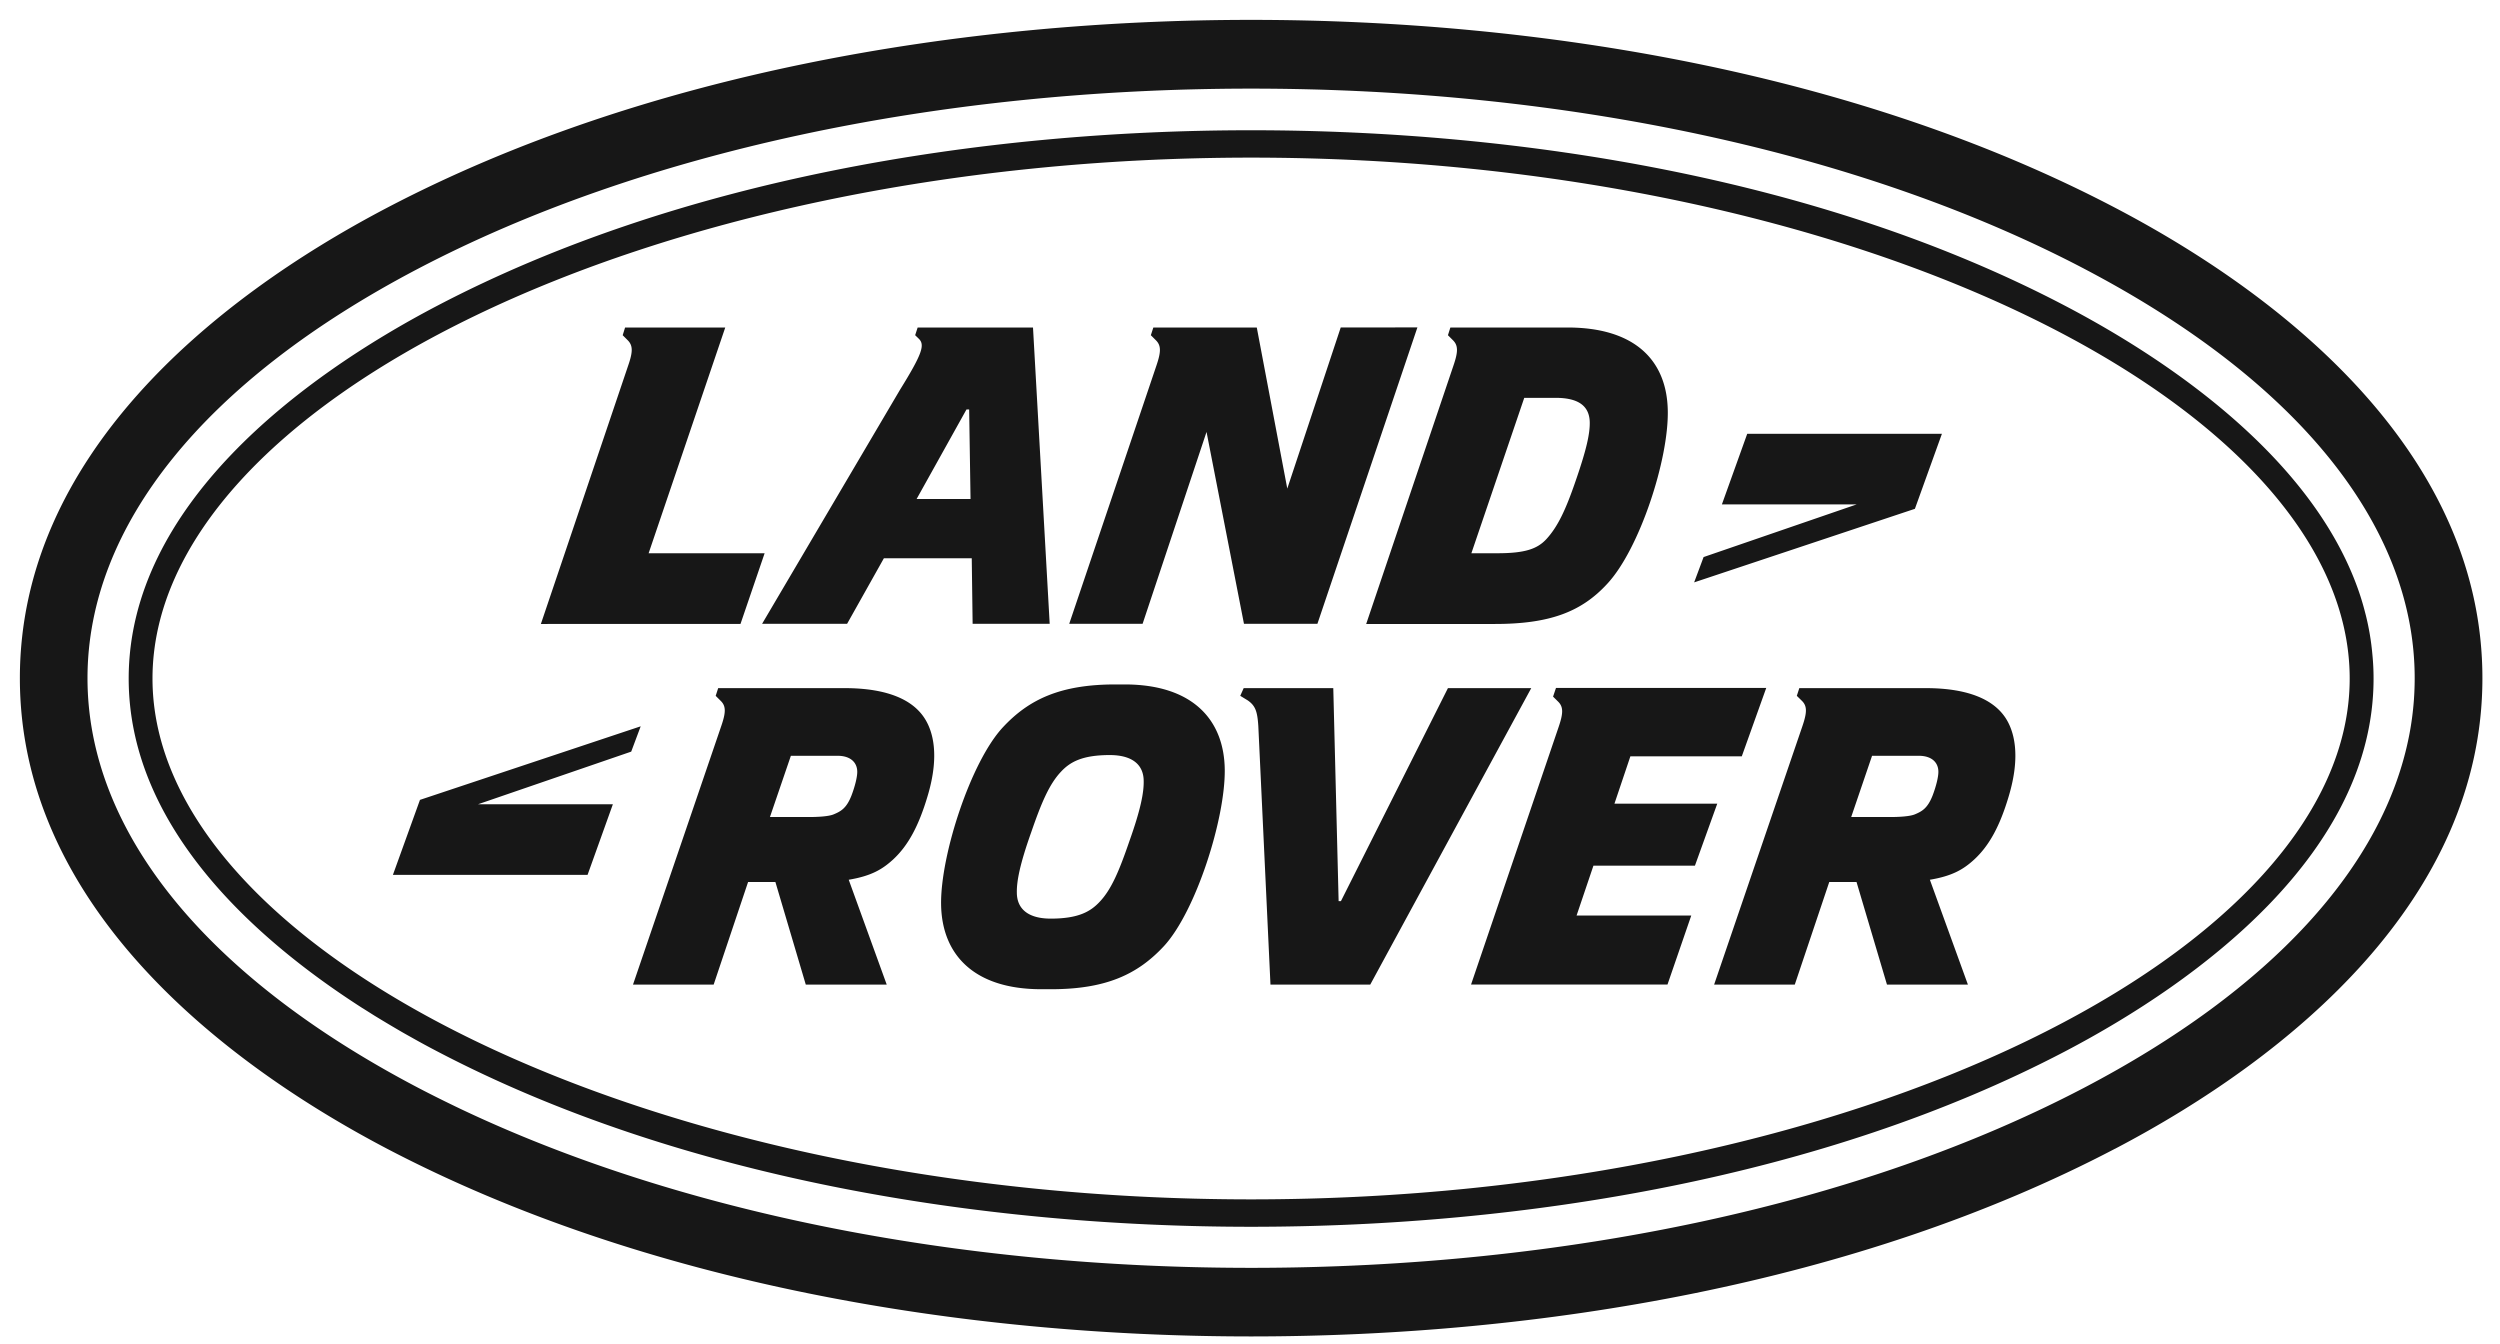 <svg xmlns="http://www.w3.org/2000/svg" width="80" height="43" viewBox="0 0 80 43"><path fill="#171717" fill-rule="evenodd" d="M67.68 36.76c-8.256 4.326-18.424 6.006-27.645 6.006-9.222 0-19.387-1.685-27.646-6.005C6.742 33.8.636 28.75.636 21.702c0-7.051 6.106-12.098 11.753-15.055C20.65 2.321 30.813.636 40.035.636c9.22 0 19.388 1.684 27.646 6.011 5.65 2.957 11.756 8.004 11.756 15.055 0 7.05-6.106 12.1-11.756 15.059zm-.993-28.164c-7.093-3.717-16.553-5.76-26.647-5.76-10.09 0-19.559 2.043-26.656 5.76C6.563 12.17 2.8 16.82 2.8 21.702c0 4.878 3.762 9.534 10.583 13.108.443.232.896.456 1.356.676l.002.001c6.924 3.285 15.833 5.084 25.293 5.084 10.093 0 19.559-2.046 26.652-5.76 5.972-3.128 9.597-7.083 10.41-11.291.073-.376.122-.754.15-1.136.004-.075.01-.15.013-.226.007-.152.011-.303.011-.456 0-4.88-3.759-9.532-10.584-13.106zM40.035 39.257c-8.647 0-18.291-1.554-26.04-5.611a26.773 26.773 0 0 1-.829-.45c-.14-.078-.282-.157-.422-.24a45.09 45.09 0 0 1-.761-.455l-.374-.236h-.002c-3.748-2.4-7.489-5.993-7.489-10.552 0-5.543 5.524-9.651 9.876-11.93 7.75-4.058 17.392-5.615 26.041-5.615 8.649 0 18.293 1.552 26.044 5.615 3.513 1.84 7.793 4.872 9.312 8.89a8.456 8.456 0 0 1 .263.814l.055.211c.102.412.171.83.208 1.252.025.254.037.508.037.763 0 5.54-5.523 9.652-9.875 11.933-7.75 4.059-17.397 5.611-26.044 5.611zm0-34.213c-19.359 0-35.155 7.945-35.155 16.67 0 8.686 15.796 16.666 35.155 16.666S75.19 30.4 75.19 21.713c0-8.724-15.796-16.669-35.155-16.669zm23.136 22.464c-.352.322-.709.525-1.415.644l1.217 3.355h-2.59l-.974-3.282h-.873l-1.103 3.282h-2.581l2.824-8.267c.149-.438.158-.643-.015-.813l-.163-.16.08-.247h4.04c1.44 0 2.198.407 2.558.952.26.396.507 1.168.1 2.52-.278.932-.615 1.565-1.105 2.016zm-1.775-3.323h-1.49l-.668 1.96h1.234c.315 0 .642-.02.802-.085.229-.096.407-.193.568-.6.11-.288.19-.6.186-.773-.004-.267-.188-.502-.632-.502zm-7.183-5.55l.302-.809 4.901-1.686h-4.315l.81-2.258h6.23l-.864 2.4-7.064 2.354zm-6.371 1.332h-4.124L46.51 11.7c.15-.438.157-.642-.016-.813l-.16-.16.078-.247h3.745c2.158 0 3.183 1.05 3.212 2.658.031 1.576-.91 4.439-1.935 5.541-.818.892-1.827 1.288-3.593 1.288zm1.937-7.236h-1.003l-1.692 4.973h.832c.888 0 1.277-.14 1.566-.45.364-.396.618-.931.938-1.864.361-1.041.457-1.524.452-1.877-.011-.548-.396-.782-1.093-.782zm-9.972 7.231l-1.198-6.14-2.046 6.14h-2.348l2.79-8.262c.149-.438.156-.642-.018-.813l-.16-.16.08-.247h3.31l.976 5.155 1.71-5.155 2.454-.003-3.2 9.485h-2.35zm-8.711-2.097h-2.812l-1.177 2.097h-2.72l4.413-7.489c.718-1.159.799-1.436.605-1.63l-.12-.117.08-.246h3.691l.534 9.482h-2.466l-.028-2.097zm-.083-4.763h-.085l-1.596 2.865h1.725l-.044-2.865zm-7.317 6.863l-6.388.002 2.793-8.267c.152-.438.157-.642-.015-.813l-.16-.16.077-.247h3.205l-2.452 7.224h3.712l-.772 2.261zm-3.497 4.087l-4.901 1.684h4.314l-.81 2.26h-6.229l.866-2.4 7.063-2.354-.303.81zm2.863-1.625l-.16-.16.08-.247h4.04c1.438 0 2.198.407 2.556.952.262.396.509 1.168.1 2.52-.279.932-.614 1.565-1.103 2.016-.353.322-.709.525-1.416.644l1.216 3.355h-2.59l-.972-3.282-.874-.002-1.102 3.284h-2.581l2.822-8.267c.151-.438.16-.643-.016-.813zm2.807 3.718c.321 0 .65-.02.807-.085.23-.096.41-.193.57-.6.11-.288.19-.6.186-.773-.005-.267-.19-.502-.634-.502h-1.49l-.67 1.96h1.231zm9.823-4.243h.296c2.159 0 3.184 1.115 3.204 2.722.02 1.575-.928 4.556-1.954 5.66-.83.89-1.838 1.371-3.602 1.371h-.318c-2.157 0-3.184-1.113-3.203-2.721-.019-1.576.95-4.557 1.977-5.66.828-.89 1.833-1.372 3.6-1.372zm-2.068 7.494c.89 0 1.276-.229 1.566-.539.375-.395.626-.995.946-1.927.372-1.041.468-1.577.462-1.932 0-.545-.387-.836-1.086-.836-.888 0-1.275.225-1.564.537-.373.396-.626.996-.948 1.93-.37 1.04-.467 1.575-.461 1.93 0 .545.387.837 1.085.837zm9.041-7.376l.171 6.816h.074l3.424-6.816H49l-5.152 9.487h-3.193l-.389-8.277c-.031-.472-.096-.645-.333-.814l-.245-.15.11-.246h2.867zm7.195.432l-.162-.16.094-.279h6.728l-.783 2.19h-3.565l-.51 1.515h3.29l-.714 1.983H50.99l-.54 1.597h3.67l-.76 2.206h-6.286l2.801-8.237c.15-.44.158-.644-.015-.815z"></path></svg>
